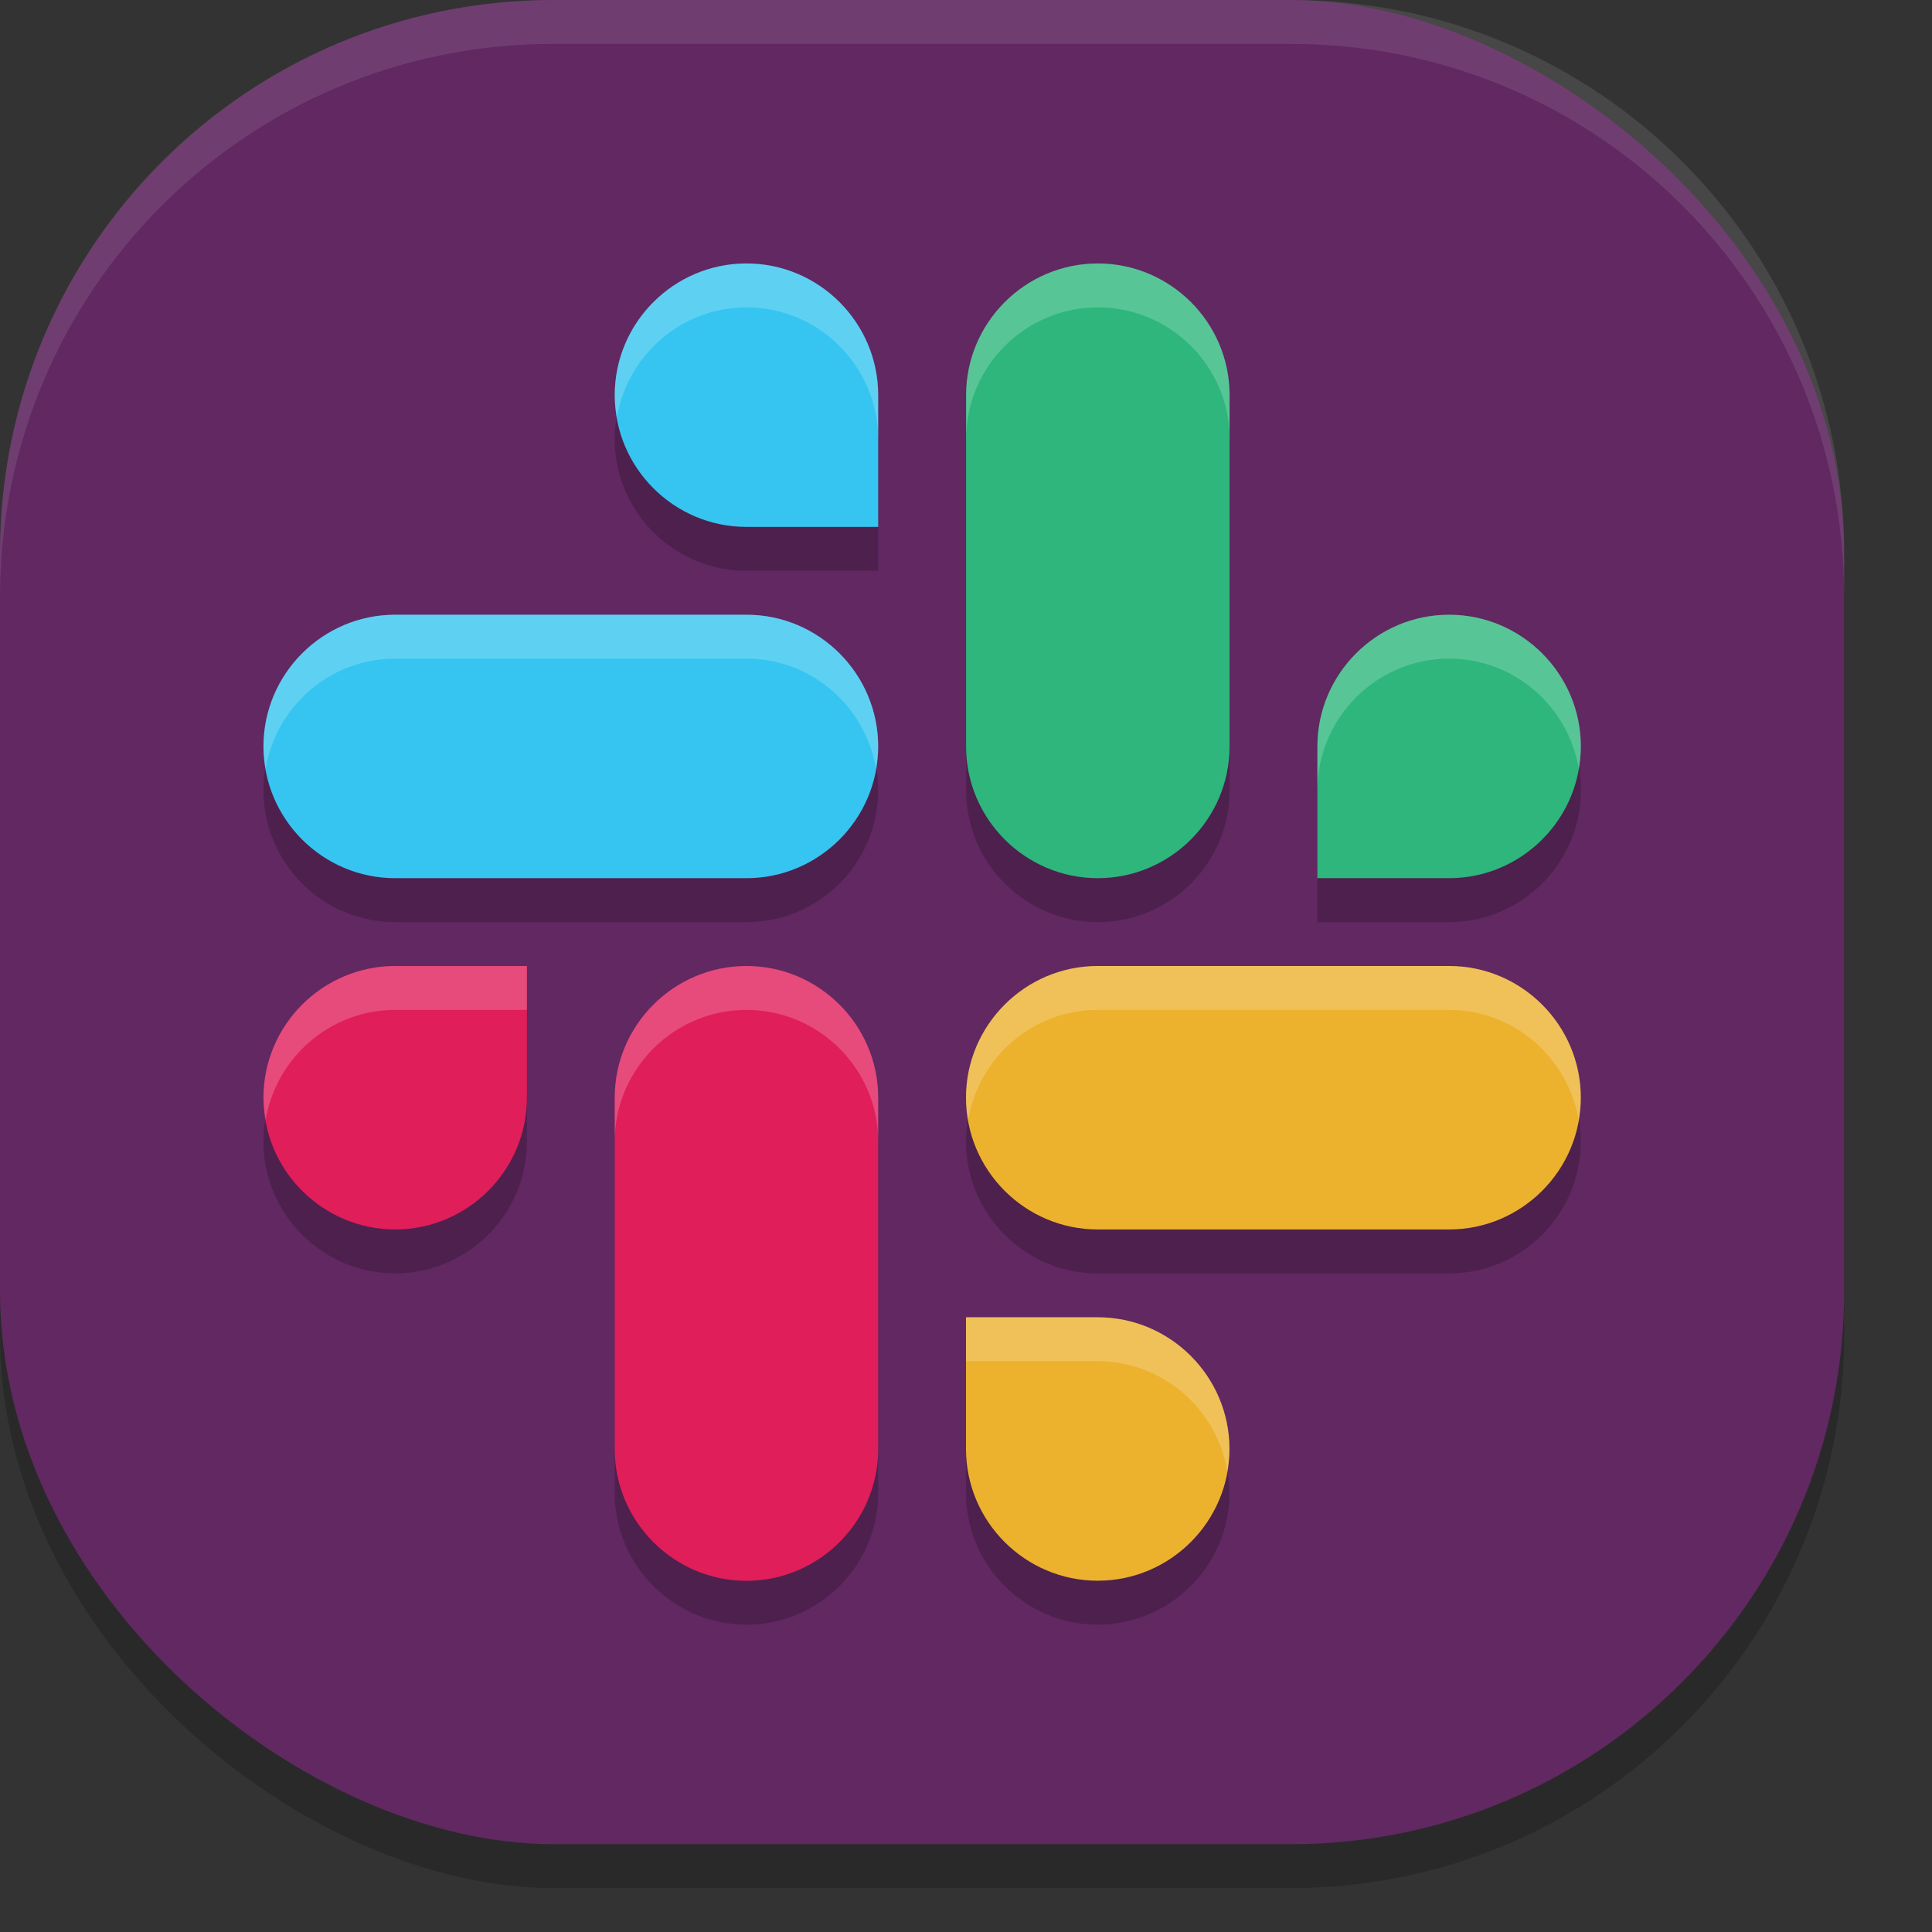 <svg xmlns="http://www.w3.org/2000/svg" width="22" height="22" version="1">
 <rect width="100%" height="100%" fill="#333333" stroke="none"/>
 <rect style="opacity:0.2" width="21" height="21" x="-21.5" y="-21" rx="6.3" ry="6.3" transform="matrix(0,-1,-1,0,0,0)"/>
 <rect style="fill:#612862" width="21" height="21" x="-21" y="-21" rx="6.3" ry="6.3" transform="matrix(0,-1,-1,0,0,0)"/>
 <path style="opacity:0.2" d="M 8.5,3.5 C 7.674,3.5 7,4.174 7,5 7,5.826 7.674,6.5 8.5,6.5 H 10 V 5 C 10,4.174 9.326,3.5 8.5,3.5 Z m 4.002,0 c -0.826,0 -1.5,0.673 -1.5,1.498 V 9.002 c 0,0.825 0.674,1.498 1.5,1.498 0.826,0 1.5,-0.673 1.5,-1.498 V 4.998 c 0,-0.825 -0.674,-1.498 -1.5,-1.498 z m -8.004,4 C 3.673,7.5 3,8.174 3,9 3,9.826 3.673,10.5 4.498,10.5 H 8.502 C 9.327,10.5 10,9.826 10,9 10,8.174 9.327,7.5 8.502,7.5 Z m 12.004,0 c -0.826,0 -1.5,0.674 -1.5,1.5 v 1.5 h 1.5 c 0.826,0 1.5,-0.674 1.5,-1.5 0,-0.826 -0.674,-1.5 -1.5,-1.5 z M 4.5,11.5 C 3.674,11.5 3,12.174 3,13 3,13.826 3.674,14.5 4.5,14.5 5.326,14.5 6,13.826 6,13 v -1.5 z m 4,0 C 7.674,11.5 7,12.173 7,12.998 v 4.004 C 7,17.827 7.674,18.5 8.5,18.5 9.326,18.5 10,17.827 10,17.002 V 12.998 C 10,12.173 9.326,11.5 8.5,11.5 Z m 3.998,0 C 11.673,11.5 11,12.174 11,13 c 0,0.826 0.673,1.5 1.498,1.5 h 4.004 C 17.327,14.5 18,13.826 18,13 18,12.174 17.327,11.5 16.502,11.5 Z M 11,15.5 V 17 c 0,0.826 0.674,1.5 1.5,1.5 0.826,0 1.5,-0.674 1.5,-1.5 0,-0.826 -0.674,-1.5 -1.5,-1.5 z"/>
 <path style="fill:#e01e5a" class="st0" d="m 6,12.5 c 0,0.826 -0.674,1.5 -1.5,1.5 -0.826,0 -1.5,-0.674 -1.5,-1.5 0,-0.826 0.674,-1.5 1.5,-1.5 H 6 Z"/>
 <path style="fill:#e01e5a" class="st0" d="m 7,12.499 c 0,-0.825 0.674,-1.499 1.5,-1.499 0.826,0 1.5,0.674 1.5,1.499 v 4.003 c 0,0.825 -0.674,1.499 -1.5,1.499 -0.826,0 -1.5,-0.674 -1.5,-1.499 z"/>
 <path style="fill:#ecb22e" class="st0" d="M 12.5,15 C 13.326,15 14,15.674 14,16.5 14,17.326 13.326,18 12.5,18 11.674,18 11,17.326 11,16.5 V 15 Z"/>
 <path style="fill:#ecb22e" class="st0" d="m 12.499,14 c -0.825,0 -1.499,-0.674 -1.499,-1.5 0,-0.826 0.674,-1.5 1.499,-1.5 h 4.003 c 0.825,0 1.499,0.674 1.499,1.5 0,0.826 -0.674,1.5 -1.499,1.5 z"/>
 <path style="fill:#2eb67d" class="st0" d="m 15.001,8.5 c 0,-0.826 0.674,-1.5 1.5,-1.5 0.826,0 1.5,0.674 1.5,1.5 0,0.826 -0.674,1.5 -1.5,1.5 h -1.5 z"/>
 <path style="fill:#2eb67d" class="st0" d="m 14.001,8.501 c 0,0.825 -0.674,1.499 -1.5,1.499 -0.826,0 -1.5,-0.674 -1.5,-1.499 V 4.499 c 0,-0.825 0.674,-1.499 1.5,-1.499 0.826,0 1.5,0.674 1.5,1.499 z"/>
 <path style="fill:#36c5f0" class="st0" d="M 8.5,6 C 7.674,6 7,5.326 7,4.5 7,3.674 7.674,3 8.5,3 c 0.826,0 1.5,0.674 1.5,1.5 V 6 Z"/>
 <path style="fill:#36c5f0" class="st0" d="m 8.501,7 c 0.825,0 1.499,0.674 1.499,1.5 0,0.826 -0.674,1.5 -1.499,1.5 H 4.499 C 3.674,10 3,9.326 3,8.5 3,7.674 3.674,7 4.499,7 Z"/>
 <path style="opacity:0.1;fill:#ffffff" d="M 6.301,0 C 2.811,0 0,2.811 0,6.301 v 0.5 C 0,3.311 2.811,0.5 6.301,0.5 H 14.699 C 18.189,0.5 21,3.311 21,6.801 v -0.5 C 21,2.811 18.189,0 14.699,0 Z"/>
 <path style="opacity:0.2;fill:#ffffff" d="M 8.5,3 C 7.674,3 7,3.674 7,4.5 7,4.586 7.011,4.668 7.025,4.75 7.146,4.043 7.76,3.5 8.5,3.5 9.326,3.5 10,4.174 10,5 V 4.5 C 10,3.674 9.326,3 8.5,3 Z m 4.002,0 c -0.826,0 -1.5,0.673 -1.5,1.498 v 0.5 c 0,-0.825 0.674,-1.498 1.5,-1.498 0.826,0 1.5,0.673 1.5,1.498 v -0.5 C 14.002,3.673 13.328,3 12.502,3 Z M 4.498,7 C 3.673,7 3,7.674 3,8.5 3,8.586 3.011,8.668 3.025,8.75 3.146,8.043 3.759,7.5 4.498,7.5 H 8.502 C 9.241,7.5 9.854,8.043 9.975,8.75 9.989,8.668 10,8.586 10,8.5 10,7.674 9.327,7 8.502,7 Z M 16.502,7 c -0.826,0 -1.5,0.674 -1.5,1.5 V 9 c 0,-0.826 0.674,-1.5 1.5,-1.5 0.74,0 1.354,0.543 1.475,1.25 0.014,-0.082 0.025,-0.164 0.025,-0.25 0,-0.826 -0.674,-1.5 -1.5,-1.5 z M 4.5,11 C 3.674,11 3,11.674 3,12.5 3,12.586 3.011,12.668 3.025,12.75 3.146,12.043 3.76,11.5 4.5,11.5 H 6 V 11 Z m 4,0 C 7.674,11 7,11.673 7,12.498 v 0.5 C 7,12.173 7.674,11.5 8.5,11.5 c 0.826,0 1.5,0.673 1.5,1.498 v -0.5 C 10,11.673 9.326,11 8.5,11 Z m 3.998,0 C 11.673,11 11,11.674 11,12.5 c 0,0.086 0.011,0.168 0.025,0.25 0.12,-0.707 0.734,-1.25 1.473,-1.25 h 4.004 c 0.739,0 1.352,0.543 1.473,1.25 C 17.989,12.668 18,12.586 18,12.5 18,11.674 17.327,11 16.502,11 Z M 11,15 v 0.5 h 1.5 c 0.74,0 1.354,0.543 1.475,1.25 C 13.989,16.668 14,16.586 14,16.5 14,15.674 13.326,15 12.5,15 Z"/>
</svg>
